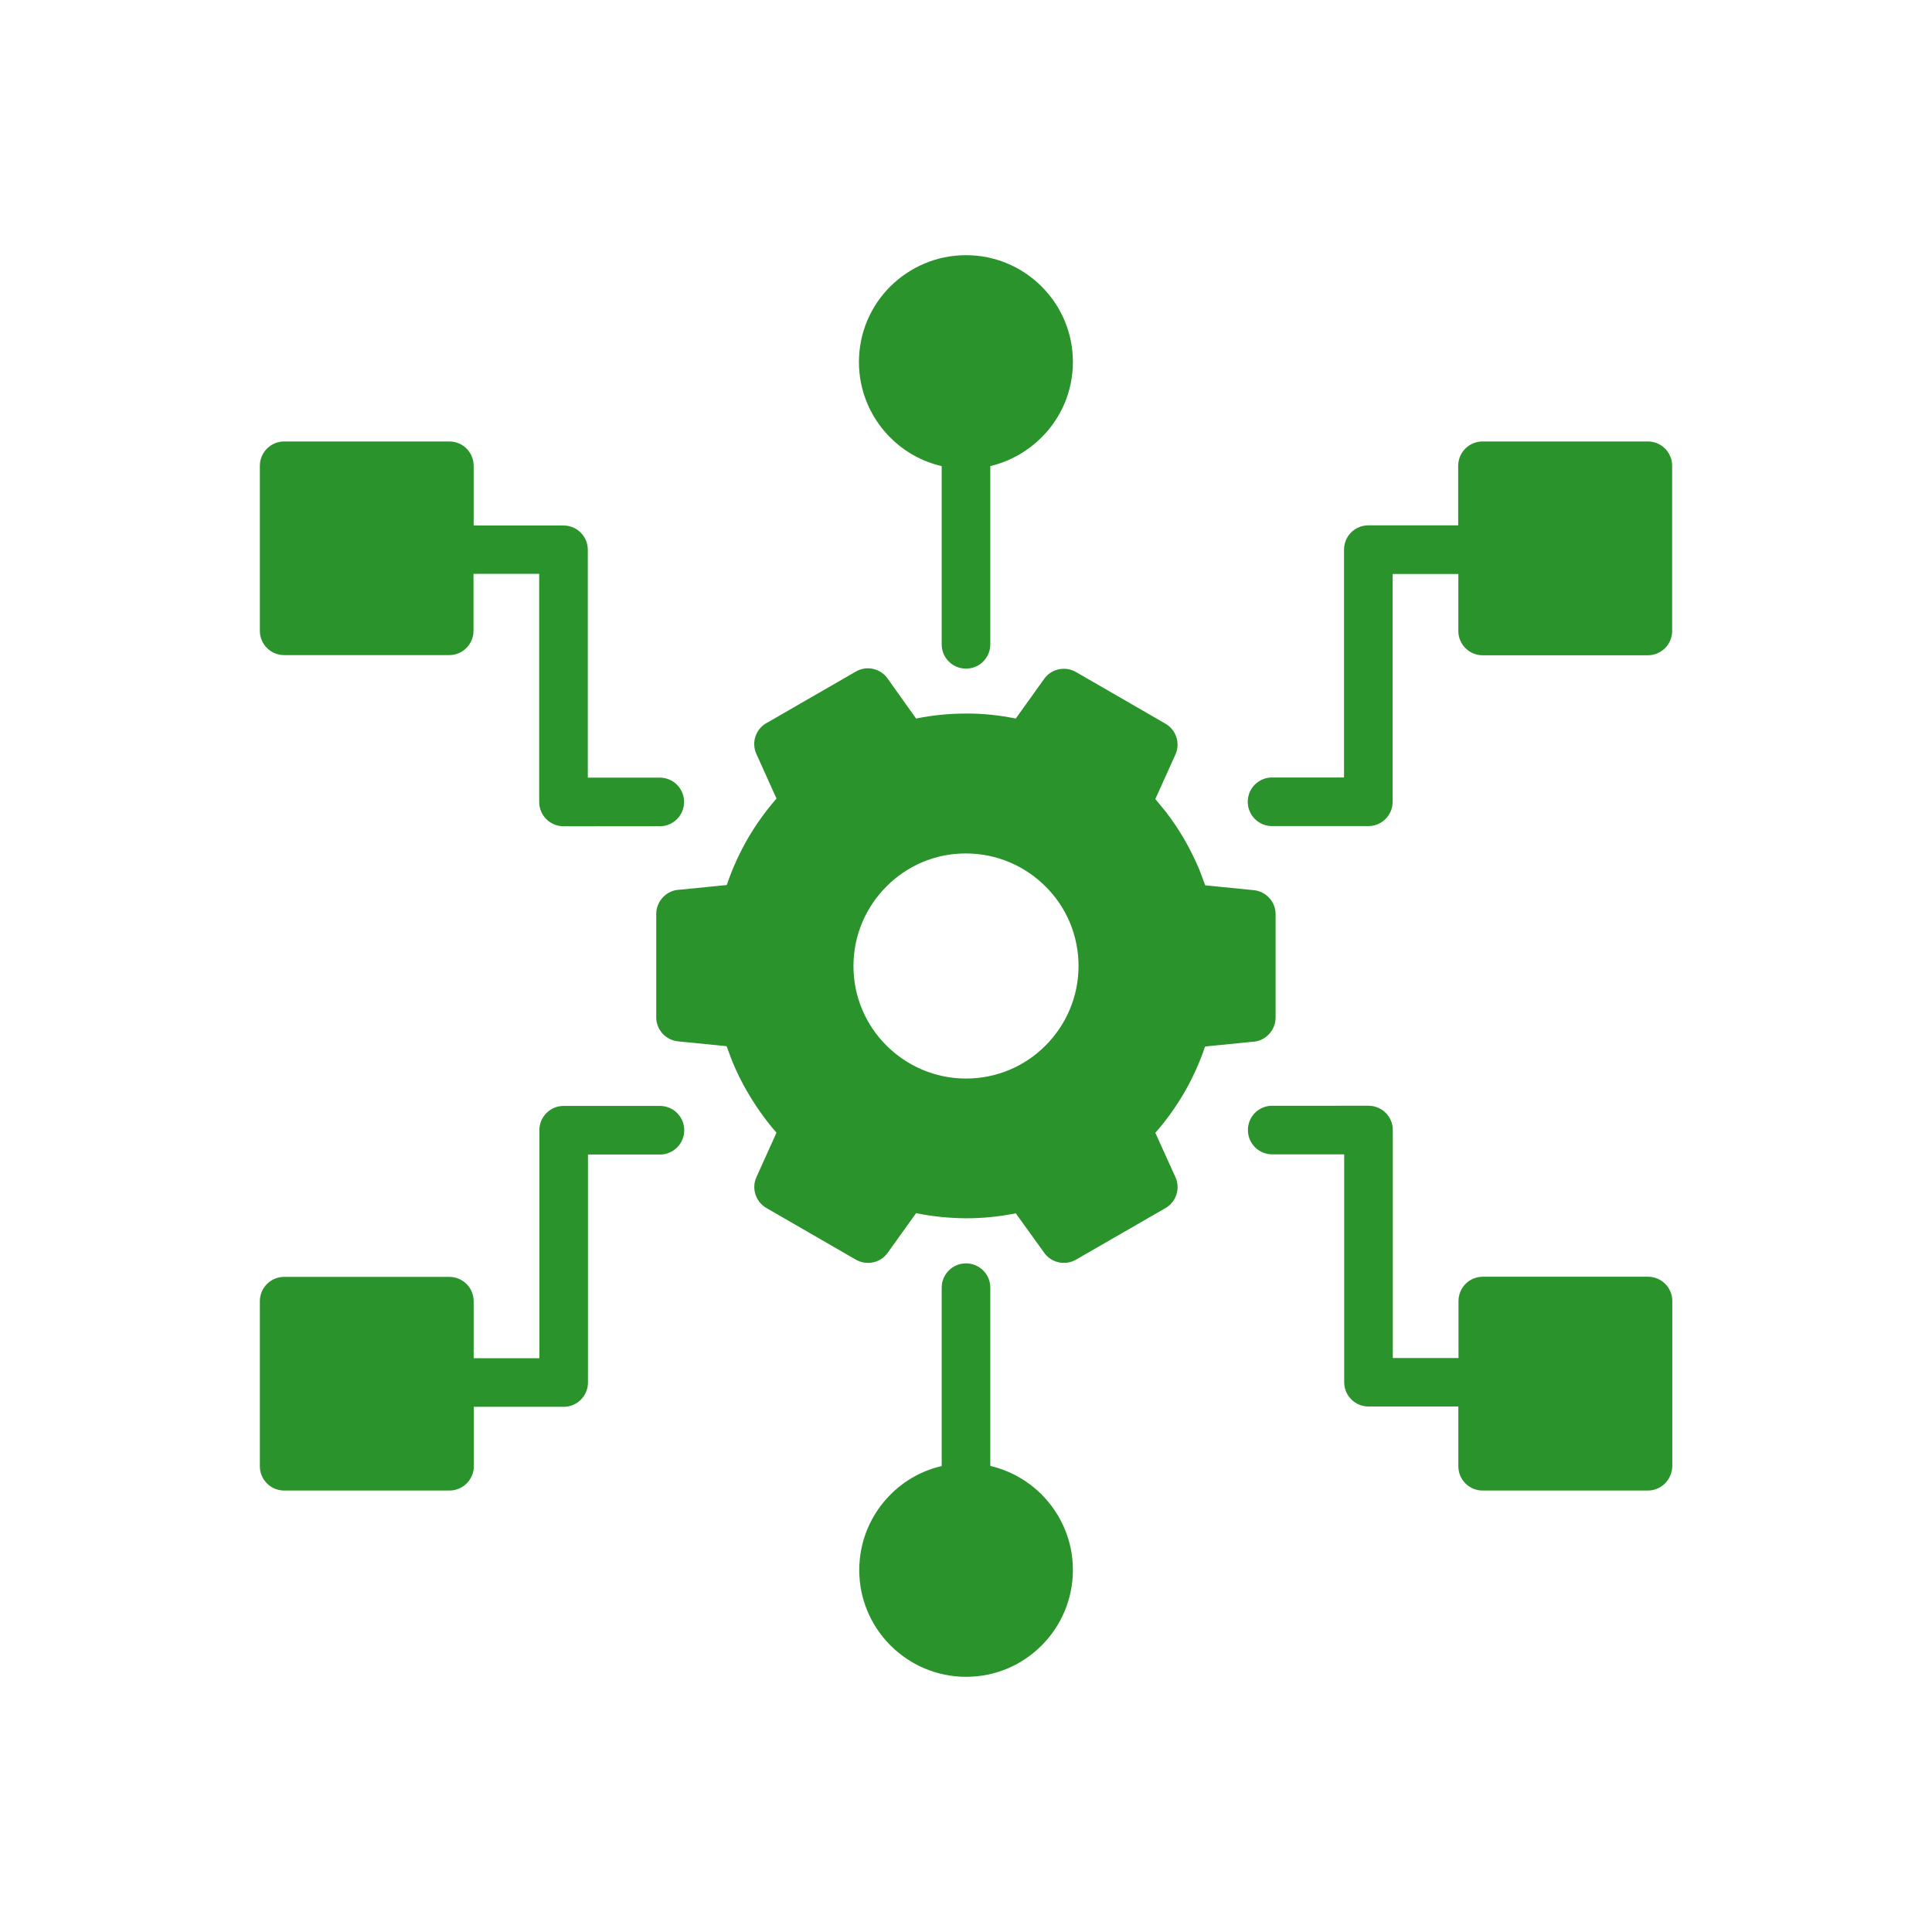 <?xml version="1.0" encoding="utf-8"?>
<!-- Generator: Adobe Illustrator 28.3.0, SVG Export Plug-In . SVG Version: 6.00 Build 0)  -->
<svg version="1.1" id="Layer_1" xmlns="http://www.w3.org/2000/svg" xmlns:xlink="http://www.w3.org/1999/xlink" x="0px" y="0px"
	 width="1200px" height="1200px" viewBox="0 0 1200 1200" style="enable-background:new 0 0 1200 1200;" xml:space="preserve">
<style type="text/css">
	.st0{fill:#2B932B;}
</style>
<path class="st0" d="M569,446.3c10.3-2.1,20.6-3.1,30.9-3.1c10.3-0.1,20.7,1,31,3.1l17.7-24.7c4.5-6.3,13.1-8,19.7-4.2l55.6,32.1
	c6.7,3.9,9.3,12.2,6.2,19.1l-12.5,27.7l6.5,7.9c4.1,5.3,8,11.1,11.6,17.3c3.5,6.1,6.6,12.4,9.3,18.8l3.6,9.6l30.2,3
	c7.7,0.8,13.5,7.3,13.5,14.9l0,64.2c0,8.2-6.6,14.9-14.7,15.1l-29.1,2.9c-3.3,9.8-7.6,19.3-12.8,28.4c-5.2,8.9-11.2,17.4-18.1,25.2
	l12.5,27.6c3.3,7.3,0.2,15.9-6.8,19.5l-55,31.7c-7,4-15.8,1.8-20.1-4.8l-17.3-24c-10.3,2.1-20.7,3.1-30.9,3.1
	c-10.4-0.1-20.8-1.1-31-3.2l-17.7,24.7c-4.5,6.3-13.1,8-19.7,4.2l-55.6-32.1c-6.7-3.9-9.3-12.2-6.2-19.1l12.5-27.7
	c-2.3-2.5-4.4-5.2-6.5-7.9c-4.1-5.4-8-11.2-11.6-17.4c-3.6-6.2-6.7-12.5-9.3-18.8l-3.6-9.6l-30.2-3c-7.7-0.8-13.5-7.3-13.5-14.9
	l0-64.2c0-8.2,6.6-14.9,14.7-15.1l29.1-2.9c3.3-9.8,7.6-19.3,12.8-28.4c5.2-9,11.2-17.4,18.1-25.3l-12.5-27.7
	c-3.4-7.5-0.1-16.2,7.2-19.7l54.6-31.5c6.7-3.9,15.2-1.9,19.6,4.2L569,446.3L569,446.3z M1023.5,925.8H920.9
	c-8.3,0-15.1-6.7-15.1-15.1v-37.1H850c-8.3,0-15.1-6.7-15.1-15.1V717h-44.7c-8.3,0-15.1-6.7-15.1-15.1s6.7-15.1,15.1-15.1H850
	c8.3,0,15.1,6.7,15.1,15.1v141.6h40.8v-35.4c0-8.3,6.7-15.1,15.1-15.1h102.6c8.3,0,15.1,6.7,15.1,15.1v102.6
	C1038.5,919.1,1031.8,925.8,1023.5,925.8L1023.5,925.8z M279.1,925.8H176.5c-8.3,0-15.1-6.7-15.1-15.1V808.2
	c0-8.3,6.7-15.1,15.1-15.1h102.6c8.3,0,15.1,6.7,15.1,15.1v35.4H335V702c0-8.3,6.7-15.1,15.1-15.1h59.8c8.3,0,15.1,6.7,15.1,15.1
	c0,8.3-6.7,15.1-15.1,15.1h-44.7v141.6c0,8.3-6.7,15.1-15.1,15.1h-55.8v37.1C294.2,919.1,287.5,925.8,279.1,925.8L279.1,925.8z
	 M920.9,274.2h102.6c8.3,0,15.1,6.7,15.1,15.1v102.6c0,8.3-6.7,15.1-15.1,15.1H920.9c-8.3,0-15.1-6.7-15.1-15.1v-35.4H865V498
	c0,8.3-6.7,15.1-15.1,15.1h-59.8c-8.3,0-15.1-6.7-15.1-15.1c0-8.3,6.7-15.1,15.1-15.1h44.7V341.4c0-8.3,6.7-15.1,15.1-15.1h55.8
	v-37.1C905.8,280.9,912.5,274.2,920.9,274.2L920.9,274.2z M176.5,274.2h102.6c8.3,0,15.1,6.7,15.1,15.1v37.1H350
	c8.3,0,15.1,6.7,15.1,15.1V483h44.7c8.3,0,15.1,6.7,15.1,15.1c0,8.3-6.7,15.1-15.1,15.1H350c-8.3,0-15.1-6.7-15.1-15.1V356.4h-40.8
	v35.4c0,8.3-6.7,15.1-15.1,15.1H176.5c-8.3,0-15.1-6.7-15.1-15.1V289.2C161.5,280.9,168.2,274.2,176.5,274.2L176.5,274.2z
	 M615.1,910.5c12.2,2.9,23.2,9.1,31.8,17.7c12,12,19.5,28.6,19.5,46.9c0,18.3-7.4,34.9-19.4,46.9c-12,12.1-28.6,19.5-46.9,19.5
	s-34.9-7.4-46.9-19.4l-0.9-0.9c-11.5-11.9-18.6-28.1-18.6-46c0-18.3,7.4-34.9,19.4-46.9l0.9-0.9c8.5-8.2,19.1-14.1,30.9-16.8V799.8
	c0-8.3,6.7-15.1,15.1-15.1c8.3,0,15.1,6.7,15.1,15.1L615.1,910.5L615.1,910.5z M600,158.5c18.3,0,34.9,7.4,46.9,19.4l0.9,0.9
	c11.5,11.9,18.6,28.1,18.6,46c0,18.3-7.4,34.9-19.5,46.9c-8.6,8.6-19.6,14.9-31.8,17.8v110.7c0,8.3-6.7,15.1-15.1,15.1
	c-8.3,0-15.1-6.7-15.1-15.1V289.5c-12.3-2.8-23.3-9.1-31.9-17.7l-0.9-0.9c-11.5-11.9-18.6-28.2-18.6-46c0-18.3,7.4-34.9,19.4-46.9
	C565.1,165.9,581.7,158.5,600,158.5L600,158.5z M649.4,550.6c-12.6-12.6-30.1-20.5-49.4-20.5c-19.3-0.1-36.8,7.8-49.4,20.5
	c-12.6,12.6-20.5,30.1-20.5,49.4c0,19.3,7.8,36.8,20.5,49.4c12.6,12.6,30.1,20.5,49.4,20.5c19.3,0,36.8-7.8,49.4-20.5
	c12.6-12.6,20.5-30.1,20.5-49.4C669.9,580.7,662.1,563.2,649.4,550.6L649.4,550.6z"/>
</svg>
